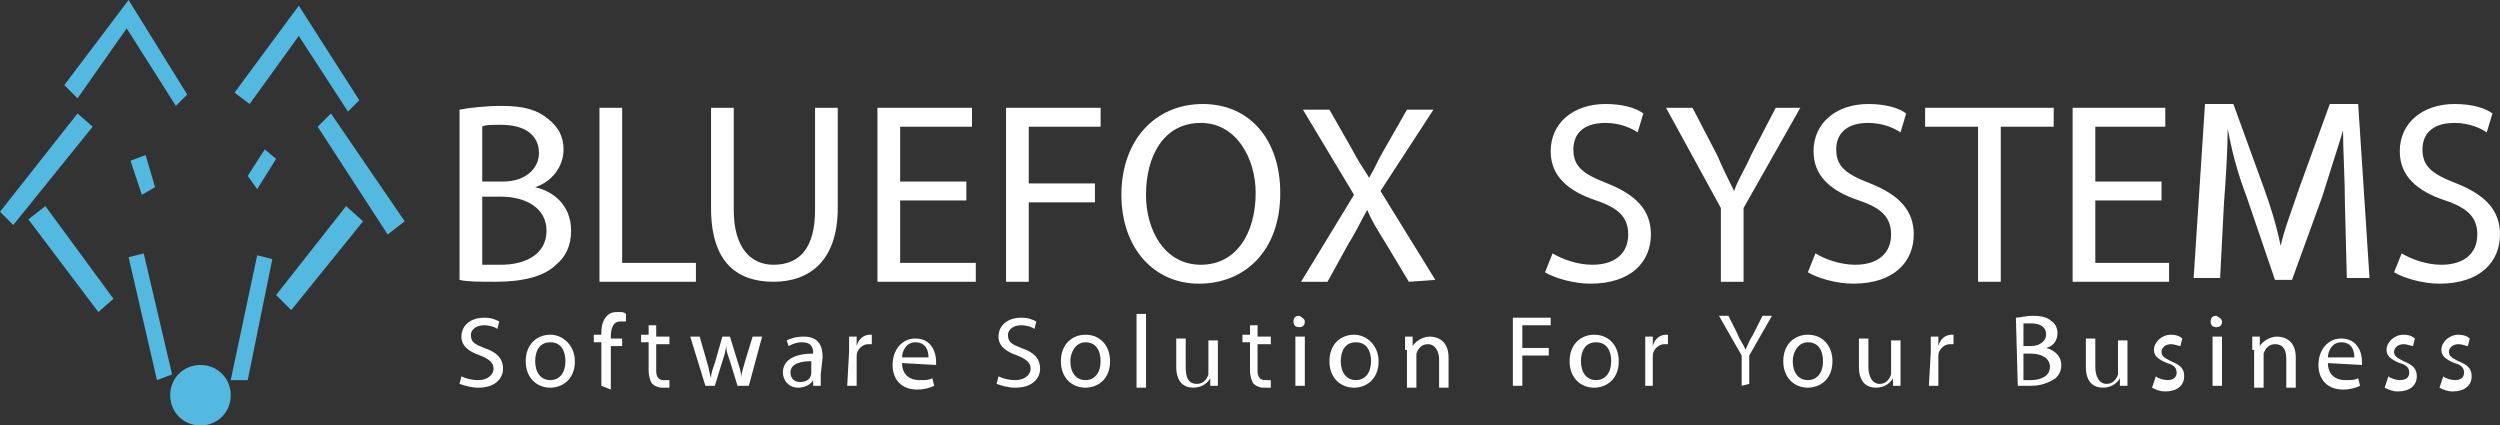 <?xml version="1.0" encoding="utf-8"?>
<!-- Generator: Adobe Illustrator 27.5.0, SVG Export Plug-In . SVG Version: 6.00 Build 0)  -->
<svg version="1.1" id="Layer_1" xmlns="http://www.w3.org/2000/svg" xmlns:xlink="http://www.w3.org/1999/xlink" x="0px" y="0px"
	 width="132.2px" height="22.5px" viewBox="0 0 132.2 22.5" style="enable-background:new 0 0 132.2 22.5;" xml:space="preserve">
<rect x="0" y="0" width="132.2" height="22.5" fill="#333333" stroke="none"/>
<style type="text/css">
	.st0{fill:#53B9E1;}
	.st1{fill:none;}
	.st2{fill:#FFFFFF;}
</style>
<g>
	<path id="svg_1" class="st0" d="M12.2,20.9c0,0.9-0.7,1.6-1.6,1.6c-0.9,0-1.6-0.7-1.6-1.6c0-0.9,0.7-1.6,1.6-1.6
		C11.5,19.3,12.2,20,12.2,20.9"/>
	<line id="svg_2" class="st1" x1="7.2" y1="13.5" x2="8.6" y2="20"/>
	<polygon id="svg_3" class="st0" points="12.4,4.9 15.8,0.3 19,5.3 18.4,5.9 15.8,1.9 13.2,5.5 	"/>
	<polygon id="svg_4" class="st0" points="3.4,4.5 6.8,0 9.9,5 9.3,5.6 6.7,1.5 4.1,5.2 	"/>
	<polygon id="svg_5" class="st0" points="0,11.2 4.1,6 4.9,6.7 0.7,11.9 	"/>
	<polygon id="svg_6" class="st0" points="16.8,6.7 17.5,6 21.4,11.7 20.5,12.4 	"/>
	<polygon id="svg_7" class="st0" points="14.6,15.6 18.3,10.9 19.2,11.7 15.4,16.4 	"/>
	<polygon id="svg_8" class="st0" points="1.5,11.6 2.4,10.9 6,15.8 5.2,16.5 	"/>
	<polygon id="svg_9" class="st0" points="14,7.9 14.6,8.4 13.6,10 13.1,9.3 	"/>
	<polygon id="svg_10" class="st0" points="6.9,8.5 7.7,8.2 8.2,9.9 7.5,10.3 	"/>
	<polygon id="svg_11" class="st0" points="6.8,13.6 7.6,13.4 9.1,19.8 8.3,20.1 	"/>
	<polygon id="svg_12" class="st0" points="13.6,13.5 14.4,13.7 13.1,20.1 12.2,20.1 	"/>
	<path id="svg_13" class="st2" d="M24.3,5.8c0.5-0.1,1.4-0.2,2.2-0.2c1.2,0,1.9,0.2,2.5,0.7c0.5,0.4,0.8,0.9,0.8,1.6
		c0,0.9-0.6,1.7-1.5,2v0c0.9,0.2,1.9,0.9,1.9,2.3c0,0.8-0.3,1.4-0.8,1.8c-0.6,0.6-1.7,0.9-3.2,0.9c-0.8,0-1.5,0-1.9-0.1
		C24.3,14.9,24.3,5.8,24.3,5.8z M25.5,9.6h1.1c1.2,0,1.9-0.7,1.9-1.5c0-1-0.8-1.5-2-1.5c-0.5,0-0.9,0-1,0.1V9.6z M25.5,14
		c0.2,0,0.6,0,1,0c1.2,0,2.4-0.5,2.4-1.8c0-1.2-1.1-1.8-2.4-1.8h-1V14z"/>
	<polygon id="svg_14" class="st2" points="31.7,5.7 32.9,5.7 32.9,13.9 36.8,13.9 36.8,14.9 31.7,14.9 	"/>
	<path id="svg_15" class="st2" d="M38.8,5.7v5.4c0,2,0.9,2.9,2.1,2.9c1.4,0,2.2-0.9,2.2-2.9V5.7h1.2V11c0,2.8-1.5,3.9-3.4,3.9
		c-1.9,0-3.3-1-3.3-3.9V5.7H38.8z"/>
	<polygon id="svg_16" class="st2" points="51.1,10.6 47.6,10.6 47.6,13.9 51.6,13.9 51.6,14.9 46.4,14.9 46.4,5.7 51.4,5.7 
		51.4,6.7 47.6,6.7 47.6,9.6 51.1,9.6 	"/>
	<polygon id="svg_17" class="st2" points="53.2,5.7 58.2,5.7 58.2,6.7 54.4,6.7 54.4,9.7 57.9,9.7 57.9,10.7 54.4,10.7 54.4,14.9 
		53.2,14.9 	"/>
	<path id="svg_18" class="st2" d="M67.7,10.2c0,3.1-1.9,4.8-4.3,4.8c-2.4,0-4.1-1.9-4.1-4.7c0-2.9,1.8-4.8,4.3-4.8
		C66.1,5.5,67.7,7.4,67.7,10.2 M60.6,10.3c0,1.9,1,3.7,2.9,3.7s2.9-1.7,2.9-3.8c0-1.8-1-3.7-2.9-3.7C61.5,6.5,60.6,8.3,60.6,10.3"/>
	<path id="svg_19" class="st2" d="M74.5,14.9l-1.2-2c-0.5-0.8-0.8-1.3-1-1.8h0c-0.3,0.5-0.5,1-1,1.8l-1.1,2h-1.4l2.8-4.6l-2.7-4.5
		h1.4l1.2,2.1c0.3,0.6,0.6,1,0.9,1.5h0c0.3-0.5,0.5-1,0.8-1.5l1.2-2.1h1.4L73,10.1l2.9,4.7L74.5,14.9L74.5,14.9L74.5,14.9z"/>
	<path id="svg_20" class="st2" d="M82.1,13.4c0.5,0.3,1.3,0.6,2.1,0.6c1.2,0,1.9-0.6,1.9-1.6c0-0.9-0.5-1.4-1.7-1.8
		C82.9,10.1,82,9.3,82,8c0-1.5,1.2-2.5,2.9-2.5c0.9,0,1.6,0.2,2,0.5l-0.3,1c-0.3-0.2-0.9-0.5-1.7-0.5c-1.3,0-1.7,0.7-1.7,1.4
		c0,0.9,0.5,1.3,1.8,1.8c1.5,0.6,2.3,1.4,2.3,2.7c0,1.4-1,2.6-3.2,2.6c-0.9,0-1.9-0.3-2.4-0.6L82.1,13.4z"/>
	<path id="svg_21" class="st2" d="M91,14.9V11l-2.9-5.3h1.4l1.3,2.5c0.3,0.7,0.6,1.3,0.9,1.9h0c0.2-0.6,0.6-1.2,0.9-1.9l1.3-2.5h1.3
		l-3,5.3v3.9H91z"/>
	<path id="svg_22" class="st2" d="M96,13.4c0.5,0.3,1.3,0.6,2.1,0.6c1.2,0,1.9-0.6,1.9-1.6c0-0.9-0.5-1.4-1.7-1.8
		c-1.5-0.5-2.4-1.3-2.4-2.6c0-1.5,1.2-2.5,2.9-2.5c0.9,0,1.6,0.2,2,0.5l-0.3,1c-0.3-0.2-0.9-0.5-1.7-0.5c-1.3,0-1.7,0.7-1.7,1.4
		c0,0.9,0.5,1.3,1.8,1.8c1.5,0.6,2.3,1.4,2.3,2.7c0,1.4-1,2.6-3.2,2.6c-0.9,0-1.9-0.3-2.4-0.6L96,13.4z"/>
	<polygon id="svg_23" class="st2" points="104.6,6.7 101.8,6.7 101.8,5.7 108.6,5.7 108.6,6.7 105.8,6.7 105.8,14.9 104.6,14.9 	"/>
	<polygon id="svg_24" class="st2" points="114.3,10.6 110.8,10.6 110.8,13.9 114.7,13.9 114.7,14.9 109.6,14.9 109.6,5.7 114.5,5.7 
		114.5,6.7 110.8,6.7 110.8,9.6 114.3,9.6 	"/>
	<path id="svg_25" class="st2" d="M124,10.8c0-1.3-0.1-2.8-0.1-3.9h0c-0.3,1-0.7,2.2-1.1,3.5l-1.6,4.4h-0.9l-1.5-4.4
		c-0.5-1.3-0.8-2.5-1-3.6h0c0,1.1-0.1,2.7-0.2,4l-0.2,3.9H116l0.6-9.2h1.5l1.6,4.4c0.4,1.1,0.7,2.1,0.9,3.1h0c0.2-0.9,0.6-1.9,1-3.1
		l1.6-4.4h1.5l0.6,9.2h-1.2L124,10.8z"/>
	<path id="svg_26" class="st2" d="M127,13.4c0.5,0.3,1.3,0.6,2.1,0.6c1.2,0,1.9-0.6,1.9-1.6c0-0.9-0.5-1.4-1.7-1.8
		c-1.5-0.5-2.4-1.3-2.4-2.6c0-1.5,1.2-2.5,2.9-2.5c0.9,0,1.6,0.2,2,0.5l-0.3,1c-0.3-0.2-0.9-0.5-1.7-0.5c-1.3,0-1.7,0.7-1.7,1.4
		c0,0.9,0.5,1.3,1.8,1.8c1.5,0.6,2.3,1.4,2.3,2.7c0,1.4-1,2.6-3.2,2.6c-0.9,0-1.9-0.3-2.4-0.6L127,13.4z"/>
	<path id="svg_27" class="st2" d="M24.4,19.9c0.2,0.1,0.5,0.2,0.9,0.2c0.5,0,0.8-0.3,0.8-0.6c0-0.3-0.2-0.5-0.7-0.7
		c-0.6-0.2-1-0.5-1-1c0-0.6,0.5-1,1.2-1c0.4,0,0.6,0.1,0.8,0.2l-0.1,0.4c-0.1-0.1-0.4-0.2-0.7-0.2c-0.5,0-0.7,0.3-0.7,0.5
		c0,0.4,0.2,0.5,0.7,0.7c0.6,0.2,1,0.5,1,1.1c0,0.5-0.4,1-1.3,1c-0.4,0-0.7-0.1-1-0.2L24.4,19.9z"/>
	<path id="svg_28" class="st2" d="M30.4,19.1c0,1-0.7,1.4-1.3,1.4c-0.7,0-1.3-0.5-1.3-1.4c0-0.9,0.6-1.4,1.3-1.4
		C29.8,17.7,30.4,18.3,30.4,19.1 M28.3,19.1c0,0.6,0.3,1,0.8,1c0.5,0,0.8-0.4,0.8-1c0-0.5-0.2-1-0.8-1
		C28.5,18.1,28.3,18.6,28.3,19.1"/>
	<path id="svg_29" class="st2" d="M31.8,20.4v-2.3h-0.4v-0.4h0.4v-0.1c0-0.4,0.1-0.7,0.3-0.9c0.2-0.2,0.4-0.2,0.6-0.2
		c0.2,0,0.3,0,0.4,0.1l0,0.4c-0.1,0-0.2,0-0.3,0c-0.4,0-0.5,0.4-0.5,0.8v0.1h0.6v0.4h-0.6v2.3L31.8,20.4
		C31.8,20.5,31.8,20.4,31.8,20.4z"/>
	<path id="svg_30" class="st2" d="M34.7,17.2v0.6h0.7v0.4h-0.7v1.4c0,0.3,0.1,0.5,0.4,0.5c0.1,0,0.2,0,0.3,0v0.4c-0.1,0-0.2,0-0.4,0
		c-0.2,0-0.4-0.1-0.5-0.2c-0.1-0.1-0.2-0.4-0.2-0.7v-1.5h-0.4v-0.4h0.4v-0.5L34.7,17.2z"/>
	<path id="svg_31" class="st2" d="M37,17.8l0.4,1.4c0.1,0.3,0.1,0.5,0.2,0.8l0,0c0-0.3,0.1-0.5,0.2-0.8l0.4-1.4h0.4l0.4,1.3
		c0.1,0.3,0.2,0.6,0.2,0.9l0,0c0-0.3,0.1-0.5,0.2-0.9l0.4-1.3h0.5l-0.7,2.6H39l-0.4-1.3c-0.1-0.3-0.2-0.5-0.2-0.9l0,0
		c0,0.3-0.1,0.6-0.2,0.9l-0.4,1.3h-0.5l-0.8-2.6H37z"/>
	<path id="svg_32" class="st2" d="M43.4,19.8c0,0.2,0,0.5,0,0.6H43l0-0.3l0,0c-0.1,0.2-0.4,0.4-0.8,0.4c-0.5,0-0.8-0.4-0.8-0.8
		c0-0.6,0.5-1,1.6-1v0c0-0.2,0-0.6-0.6-0.6c-0.3,0-0.5,0.1-0.7,0.2L41.6,18c0.2-0.1,0.5-0.2,0.9-0.2c0.8,0,1,0.5,1,1.1L43.4,19.8
		L43.4,19.8z M42.9,19.1c-0.5,0-1.1,0.1-1.1,0.6c0,0.3,0.2,0.5,0.5,0.5c0.4,0,0.6-0.2,0.6-0.5c0,0,0-0.1,0-0.1L42.9,19.1L42.9,19.1z
		"/>
	<path id="svg_33" class="st2" d="M44.9,18.6c0-0.3,0-0.6,0-0.8h0.4v0.5l0,0c0.1-0.4,0.4-0.6,0.7-0.6c0,0,0.1,0,0.1,0v0.5
		c0,0-0.1,0-0.2,0c-0.3,0-0.6,0.3-0.6,0.6c0,0,0,0.1,0,0.2v1.4h-0.5L44.9,18.6L44.9,18.6z"/>
	<path id="svg_34" class="st2" d="M47.7,19.2c0,0.6,0.4,0.9,0.9,0.9c0.4,0,0.5,0,0.7-0.1l0.1,0.4c-0.2,0.1-0.5,0.2-0.9,0.2
		c-0.8,0-1.3-0.5-1.3-1.3c0-0.8,0.5-1.4,1.2-1.4c0.9,0,1.1,0.8,1.1,1.2c0,0.1,0,0.2,0,0.2L47.7,19.2C47.7,19.3,47.7,19.2,47.7,19.2z
		 M49.1,18.9c0-0.3-0.1-0.8-0.7-0.8c-0.5,0-0.7,0.5-0.7,0.8H49.1z"/>
	<path id="svg_35" class="st2" d="M52.8,19.9c0.2,0.1,0.5,0.2,0.9,0.2c0.5,0,0.8-0.3,0.8-0.6c0-0.3-0.2-0.5-0.7-0.7
		c-0.6-0.2-1-0.5-1-1c0-0.6,0.5-1,1.2-1c0.4,0,0.6,0.1,0.8,0.2l-0.1,0.4c-0.1-0.1-0.4-0.2-0.7-0.2c-0.5,0-0.7,0.3-0.7,0.5
		c0,0.4,0.2,0.5,0.7,0.7c0.6,0.2,1,0.5,1,1.1c0,0.5-0.4,1-1.3,1c-0.4,0-0.7-0.1-1-0.2L52.8,19.9z"/>
	<path id="svg_36" class="st2" d="M58.7,19.1c0,1-0.7,1.4-1.3,1.4c-0.7,0-1.3-0.5-1.3-1.4c0-0.9,0.6-1.4,1.3-1.4
		C58.2,17.7,58.7,18.3,58.7,19.1 M56.6,19.1c0,0.6,0.3,1,0.8,1c0.5,0,0.8-0.4,0.8-1c0-0.5-0.2-1-0.8-1
		C56.9,18.1,56.6,18.6,56.6,19.1"/>
	<rect id="svg_37" x="60.1" y="16.6" class="st2" width="0.5" height="3.9"/>
	<path id="svg_38" class="st2" d="M64.4,19.7c0,0.3,0,0.5,0,0.7H64l0-0.4l0,0c-0.1,0.2-0.4,0.5-0.9,0.5c-0.4,0-0.9-0.2-0.9-1.1v-1.5
		h0.5v1.5c0,0.5,0.1,0.9,0.6,0.9c0.3,0,0.5-0.2,0.6-0.5c0,0,0-0.1,0-0.2v-1.6h0.5L64.4,19.7L64.4,19.7z"/>
	<path id="svg_39" class="st2" d="M66.5,17.2v0.6h0.7v0.4h-0.7v1.4c0,0.3,0.1,0.5,0.4,0.5c0.1,0,0.2,0,0.3,0v0.4c-0.1,0-0.2,0-0.4,0
		c-0.2,0-0.4-0.1-0.5-0.2c-0.1-0.1-0.2-0.4-0.2-0.7v-1.5h-0.4v-0.4h0.4v-0.5L66.5,17.2z"/>
	<path id="svg_40" class="st2" d="M69,17c0,0.2-0.1,0.3-0.3,0.3s-0.3-0.1-0.3-0.3c0-0.2,0.1-0.3,0.3-0.3C68.9,16.8,69,16.9,69,17
		 M68.5,17.8H69v2.6h-0.5V17.8z"/>
	<path id="svg_41" class="st2" d="M72.9,19.1c0,1-0.7,1.4-1.3,1.4c-0.7,0-1.3-0.5-1.3-1.4c0-0.9,0.6-1.4,1.3-1.4
		S72.9,18.3,72.9,19.1 M70.9,19.1c0,0.6,0.3,1,0.8,1c0.5,0,0.8-0.4,0.8-1c0-0.5-0.2-1-0.8-1C71.1,18.1,70.9,18.6,70.9,19.1"/>
	<path id="svg_42" class="st2" d="M74.3,18.5c0-0.3,0-0.5,0-0.7h0.4l0,0.5l0,0c0.1-0.2,0.5-0.5,0.9-0.5c0.4,0,1,0.2,1,1.1v1.6h-0.5
		v-1.5c0-0.4-0.2-0.8-0.6-0.8c-0.3,0-0.5,0.2-0.6,0.5c0,0,0,0.1,0,0.2v1.6h-0.5V18.5L74.3,18.5z"/>
	<polygon id="svg_43" class="st2" points="80,16.8 82,16.8 82,17.2 80.5,17.2 80.5,18.4 81.9,18.4 81.9,18.8 80.5,18.8 80.5,20.4 
		80,20.4 	"/>
	<path id="svg_44" class="st2" d="M85.6,19.1c0,1-0.7,1.4-1.3,1.4c-0.7,0-1.3-0.5-1.3-1.4c0-0.9,0.6-1.4,1.3-1.4
		C85.1,17.7,85.6,18.3,85.6,19.1 M83.6,19.1c0,0.6,0.3,1,0.8,1c0.5,0,0.8-0.4,0.8-1c0-0.5-0.2-1-0.8-1
		C83.8,18.1,83.6,18.6,83.6,19.1"/>
	<path id="svg_45" class="st2" d="M87,18.6c0-0.3,0-0.6,0-0.8h0.4v0.5l0,0c0.1-0.4,0.4-0.6,0.7-0.6c0,0,0.1,0,0.1,0v0.5
		c0,0-0.1,0-0.2,0c-0.3,0-0.6,0.3-0.6,0.6c0,0,0,0.1,0,0.2v1.4H87L87,18.6L87,18.6z"/>
	<path id="svg_46" class="st2" d="M92.1,20.4v-1.6l-1.2-2.1h0.5l0.5,1c0.1,0.3,0.3,0.5,0.4,0.8l0,0c0.1-0.2,0.2-0.5,0.4-0.8l0.5-1
		h0.5l-1.2,2.1v1.5L92.1,20.4L92.1,20.4L92.1,20.4z"/>
	<path id="svg_47" class="st2" d="M96.9,19.1c0,1-0.7,1.4-1.3,1.4c-0.7,0-1.3-0.5-1.3-1.4c0-0.9,0.6-1.4,1.3-1.4
		C96.4,17.7,96.9,18.3,96.9,19.1 M94.8,19.1c0,0.6,0.3,1,0.8,1c0.5,0,0.8-0.4,0.8-1c0-0.5-0.2-1-0.8-1
		C95.1,18.1,94.8,18.6,94.8,19.1"/>
	<path id="svg_48" class="st2" d="M100.5,19.7c0,0.3,0,0.5,0,0.7h-0.4l0-0.4l0,0c-0.1,0.2-0.4,0.5-0.9,0.5c-0.4,0-0.9-0.2-0.9-1.1
		v-1.5h0.5v1.5c0,0.5,0.2,0.9,0.6,0.9c0.3,0,0.5-0.2,0.6-0.5c0,0,0-0.1,0-0.2v-1.6h0.5L100.5,19.7L100.5,19.7z"/>
	<path id="svg_49" class="st2" d="M102.1,18.6c0-0.3,0-0.6,0-0.8h0.4v0.5l0,0c0.1-0.4,0.4-0.6,0.7-0.6c0,0,0.1,0,0.1,0v0.5
		c0,0-0.1,0-0.2,0c-0.3,0-0.6,0.3-0.6,0.6c0,0,0,0.1,0,0.2v1.4h-0.5L102.1,18.6L102.1,18.6z"/>
	<path id="svg_50" class="st2" d="M106.6,16.8c0.2,0,0.5-0.1,0.9-0.1c0.5,0,0.8,0.1,1,0.3c0.2,0.1,0.3,0.4,0.3,0.6
		c0,0.4-0.2,0.7-0.6,0.8l0,0c0.4,0.1,0.8,0.4,0.8,0.9c0,0.3-0.1,0.5-0.3,0.7c-0.3,0.2-0.7,0.4-1.3,0.4c-0.3,0-0.6,0-0.7,0
		L106.6,16.8L106.6,16.8z M107,18.3h0.4c0.5,0,0.8-0.3,0.8-0.6c0-0.4-0.3-0.6-0.8-0.6c-0.2,0-0.4,0-0.4,0L107,18.3L107,18.3
		L107,18.3z M107,20.1c0.1,0,0.2,0,0.4,0c0.5,0,1-0.2,1-0.7c0-0.5-0.5-0.7-1-0.7H107V20.1z"/>
	<path id="svg_51" class="st2" d="M112.5,19.7c0,0.3,0,0.5,0,0.7h-0.4l0-0.4l0,0c-0.1,0.2-0.4,0.5-0.9,0.5c-0.4,0-0.9-0.2-0.9-1.1
		v-1.5h0.5v1.5c0,0.5,0.2,0.9,0.6,0.9c0.3,0,0.5-0.2,0.6-0.5c0,0,0-0.1,0-0.2v-1.6h0.5L112.5,19.7L112.5,19.7z"/>
	<path id="svg_52" class="st2" d="M114,19.9c0.1,0.1,0.4,0.2,0.6,0.2c0.4,0,0.5-0.2,0.5-0.4s-0.1-0.4-0.5-0.5
		c-0.5-0.2-0.7-0.4-0.7-0.7c0-0.4,0.4-0.8,0.9-0.8c0.3,0,0.5,0.1,0.6,0.2l-0.1,0.4c-0.1,0-0.3-0.1-0.5-0.1c-0.3,0-0.5,0.2-0.5,0.4
		c0,0.2,0.1,0.3,0.5,0.5c0.5,0.2,0.7,0.4,0.7,0.8c0,0.5-0.4,0.8-1,0.8c-0.3,0-0.5-0.1-0.7-0.2L114,19.9z"/>
	<path id="svg_53" class="st2" d="M117.5,17c0,0.2-0.1,0.3-0.3,0.3c-0.2,0-0.3-0.1-0.3-0.3c0-0.2,0.1-0.3,0.3-0.3
		C117.4,16.8,117.5,16.9,117.5,17 M117,17.8h0.5v2.6H117V17.8z"/>
	<path id="svg_54" class="st2" d="M119.1,18.5c0-0.3,0-0.5,0-0.7h0.4l0,0.5l0,0c0.1-0.2,0.5-0.5,0.9-0.5c0.4,0,1,0.2,1,1.1v1.6h-0.5
		v-1.5c0-0.4-0.1-0.8-0.6-0.8c-0.3,0-0.5,0.2-0.6,0.5c0,0,0,0.1,0,0.2v1.6h-0.5V18.5z"/>
	<path id="svg_55" class="st2" d="M123.1,19.2c0,0.6,0.4,0.9,0.9,0.9c0.4,0,0.5,0,0.7-0.1l0.1,0.4c-0.2,0.1-0.5,0.2-0.9,0.2
		c-0.8,0-1.3-0.5-1.3-1.3c0-0.8,0.5-1.4,1.2-1.4c0.9,0,1.1,0.8,1.1,1.2c0,0.1,0,0.2,0,0.2L123.1,19.2L123.1,19.2z M124.5,18.9
		c0-0.3-0.1-0.8-0.7-0.8c-0.5,0-0.7,0.5-0.7,0.8H124.5z"/>
	<path id="svg_56" class="st2" d="M126.3,19.9c0.1,0.1,0.4,0.2,0.6,0.2c0.4,0,0.5-0.2,0.5-0.4s-0.1-0.4-0.5-0.5
		c-0.5-0.2-0.7-0.4-0.7-0.7c0-0.4,0.4-0.8,0.9-0.8c0.3,0,0.5,0.1,0.6,0.2l-0.1,0.4c-0.1,0-0.3-0.1-0.5-0.1c-0.3,0-0.5,0.2-0.5,0.4
		c0,0.2,0.1,0.3,0.5,0.5c0.5,0.2,0.7,0.4,0.7,0.8c0,0.5-0.4,0.8-1,0.8c-0.3,0-0.5-0.1-0.7-0.2L126.3,19.9z"/>
	<path id="svg_57" class="st2" d="M129.2,19.9c0.1,0.1,0.4,0.2,0.6,0.2c0.4,0,0.5-0.2,0.5-0.4s-0.1-0.4-0.5-0.5
		c-0.5-0.2-0.7-0.4-0.7-0.7c0-0.4,0.4-0.8,0.9-0.8c0.3,0,0.5,0.1,0.6,0.2l-0.1,0.4c-0.1,0-0.3-0.1-0.5-0.1c-0.3,0-0.5,0.2-0.5,0.4
		c0,0.2,0.1,0.3,0.5,0.5c0.5,0.2,0.7,0.4,0.7,0.8c0,0.5-0.4,0.8-1,0.8c-0.3,0-0.5-0.1-0.7-0.2L129.2,19.9z"/>
</g>
</svg>
